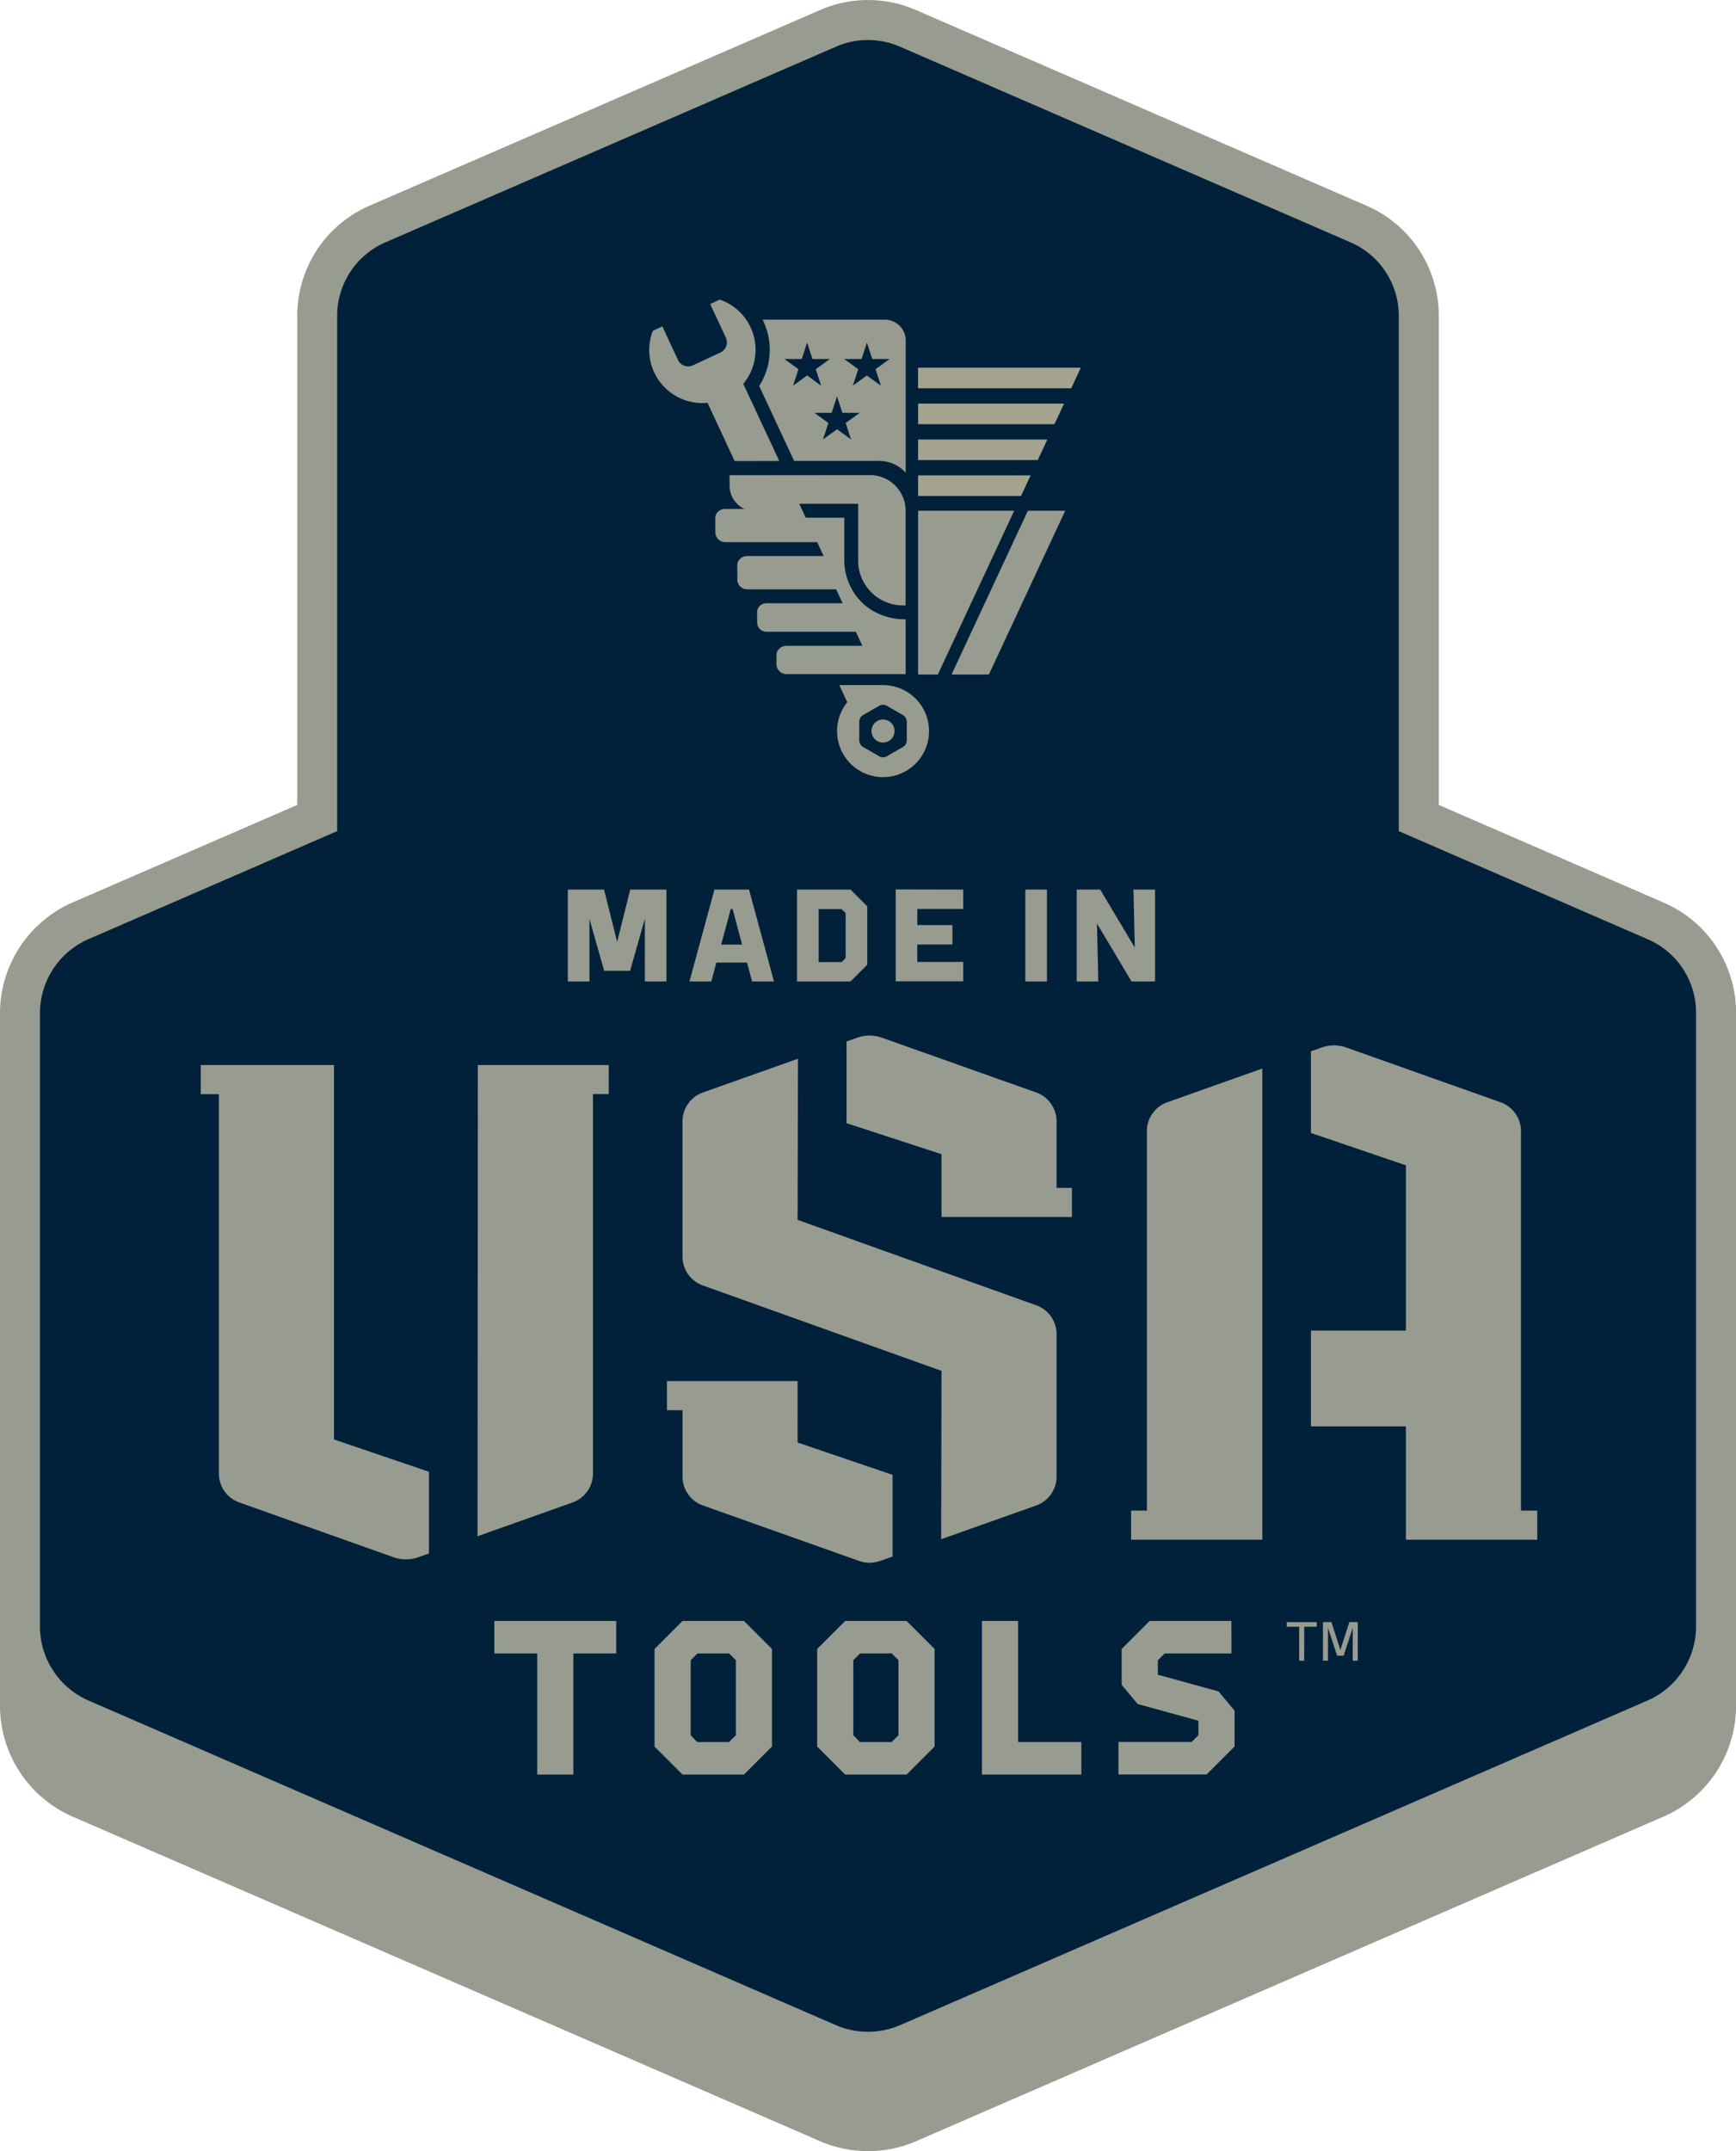 <svg xmlns="http://www.w3.org/2000/svg" width="116.272" height="144" viewBox="0 0 116.272 144"><g data-name="Group 268"><path data-name="Path 460" d="M58.136 144a8.036 8.036 0 01-3.224-.67L4.873 121.611A8.1 8.1 0 010 114.183V67.837a8.1 8.1 0 014.873-7.428l15.038-6.528V21.137a8.022 8.022 0 014.831-7.363L54.942.666a8.024 8.024 0 016.392 0l30.2 13.108a8.023 8.023 0 014.831 7.363v32.747l15.08 6.546a8.026 8.026 0 014.831 7.364v46.391a8.1 8.1 0 01-4.873 7.428l-50.039 21.719a8.035 8.035 0 01-3.228.668z" fill="#989b8f"/><path data-name="Path 461" d="M110.376 62.883l-16.691-7.246v-34.5a5.352 5.352 0 00-3.22-4.909L60.265 3.12a5.353 5.353 0 00-4.262 0l-30.2 13.108a5.352 5.352 0 00-3.22 4.909v34.5L5.935 62.863a5.422 5.422 0 00-3.26 4.974v41.032a5.421 5.421 0 003.264 4.973l50.038 21.72a5.421 5.421 0 004.318 0l50.038-21.72a5.421 5.421 0 003.264-4.973V67.792a5.353 5.353 0 00-3.221-4.909z" fill="#002139"/><g data-name="Group 262" fill="#989b8f"><g data-name="Group 260"><path data-name="Path 462" d="M53.421 92.45h-8.753v1.949h1.046v4.446a2.053 2.053 0 001.366 1.935l10.474 3.717a2.048 2.048 0 001.373 0l.855-.3v-5.469l-6.36-2.163z"/><path data-name="Path 463" d="M70.766 75.066a2.051 2.051 0 00-1.366-1.934l-10.339-3.669a2.454 2.454 0 00-1.644 0l-.719.255v5.469l6.36 2.077v4.2h8.737v-1.948h-1.029z"/><path data-name="Path 464" d="M69.405 87.378l-15.984-5.719.023-10.786-6.365 2.259a2.051 2.051 0 00-1.366 1.934v9.051a2.052 2.052 0 001.361 1.933l15.984 5.719-.023 11.27 6.365-2.259a2.054 2.054 0 001.366-1.935v-9.534a2.052 2.052 0 00-1.361-1.933z"/></g><path data-name="Path 465" d="M22.37 71.295h-8.923v1.948h1.214v25.4a2.053 2.053 0 001.366 1.934l10.339 3.67a2.466 2.466 0 001.644 0l.72-.256v-5.469l-6.36-2.163z"/><g data-name="Group 261"><path data-name="Path 466" d="M76.814 75.722v25.4h-1.056v1.949h8.787V71.529l-6.365 2.259a2.052 2.052 0 00-1.366 1.934z"/><path data-name="Path 467" d="M101.871 101.123v-25.4a2.052 2.052 0 00-1.366-1.934L90.166 70.12a2.454 2.454 0 00-1.644 0l-.72.255v5.469l6.36 2.163v11.066h-6.36v6.408h6.36v7.592h8.8v-1.949z"/></g><path data-name="Path 468" d="M40.466 64.987l-.986-3.474v4.189h-1.448v-6.153h2.425l.877 3.5.878-3.5h2.425v6.153h-1.448v-4.189l-.986 3.474z"/><path data-name="Path 469" d="M47.851 59.549h2.316l1.674 6.153h-1.466l-.344-1.267h-2.054l-.334 1.267h-1.466zm.452 3.683h1.4l-.634-2.38h-.127z"/><path data-name="Path 470" d="M53.381 65.702v-6.153h3.583l1.122 1.122v3.909l-1.122 1.122zm2.995-1.3l.262-.272v-3l-.271-.271h-1.539v3.547z"/><path data-name="Path 471" d="M64.514 59.549v1.3h-3.076v1.077h2.352v1.3h-2.352v1.167h3.076v1.3H59.99V59.54z"/><path data-name="Path 472" d="M70.122 59.549v6.153h-1.448v-6.153z"/><path data-name="Path 473" d="M73.561 65.702h-1.447v-6.153h1.574l2.317 3.881-.091-3.881h1.448v6.153h-1.575l-2.316-3.882z"/><path data-name="Path 474" d="M33.107 108.509h8.167v2.177h-2.873v8.107h-2.42v-8.107h-2.874z"/><path data-name="Path 475" d="M45.714 118.793l-1.875-1.875v-6.534l1.875-1.875h4.114l1.875 1.875v6.534l-1.875 1.875zm1-8.107l-.454.454v5.021l.439.454h2.132l.454-.454v-5.024l-.454-.454z"/><path data-name="Path 476" d="M56.607 118.793l-1.876-1.875v-6.534l1.876-1.875h4.113l1.876 1.875v6.534l-1.876 1.875zm1-8.107l-.454.454v5.021l.439.454h2.132l.454-.454v-5.024l-.454-.454z"/><path data-name="Path 477" d="M68.19 108.509v8.106h4.235v2.178H65.77v-10.284z"/><path data-name="Path 478" d="M82.48 110.686h-4.477l-.453.454v.968l4.064 1.119 1.074 1.286v2.4l-1.876 1.875h-5.9v-2.178h4.9l.454-.454v-.967l-4.069-1.12-1.073-1.285v-2.4l1.875-1.875h5.475z"/></g><g data-name="Group 267"><path data-name="Path 479" d="M59.267 21.401h-8.191a4.482 4.482 0 01-.228 4.436l2.341 5.021h5.707a2.375 2.375 0 011.766.787v-8.849a1.394 1.394 0 00-1.395-1.395zm-6.147 4.415l.358-1.1-.938-.682h1.16l.358-1.1.358 1.1h1.16l-.938.682.358 1.1-.938-.682zm3.88 3.6l-.938-.682-.939.682.359-1.1-.939-.682h1.16l.359-1.1.358 1.1h1.16l-.938.682zm2-3.6l-.939-.682-.938.682.358-1.1-.938-.682h1.16l.358-1.1.359 1.1h1.159l-.938.682z" fill="#989b8f"/><g data-name="Group 263"><path data-name="Path 480" d="M61.492 28.394h9.135l.642-1.376h-9.777z" fill="#a3a38f"/></g><g data-name="Group 264"><path data-name="Path 481" d="M61.492 25.991h10.256l.641-1.375h-10.9z" fill="#a3a38f"/></g><g data-name="Group 265"><path data-name="Path 482" d="M61.492 30.797h8.015l.641-1.376h-8.656z" fill="#a3a38f"/></g><g data-name="Group 266"><path data-name="Path 483" d="M61.492 33.2h6.894l.642-1.376h-7.536z" fill="#a3a38f"/></g><path data-name="Path 484" d="M52.192 30.858l-2.409-5.165a3.557 3.557 0 00-1.579-5.64l-.638.3 1.05 2.25a.749.749 0 01-.362.994l-1.85.862a.746.746 0 01-.993-.361l-1.05-2.251-.638.3a3.554 3.554 0 003.322 4.835c.116 0 .23-.006.343-.017l1.817 3.9z" fill="#989b8f"/><path data-name="Path 485" d="M59.199 45.861h-2.985l.534 1.146a3.08 3.08 0 102.454-1.144zm1.534 3.7a.511.511 0 01-.255.441l-1.082.625a.509.509 0 01-.509 0l-1.082-.625a.511.511 0 01-.255-.441v-1.249a.511.511 0 01.255-.441l1.082-.625a.509.509 0 01.509 0l1.082.625a.511.511 0 01.255.441zm-.82-.625a.772.772 0 11-.772-.772.771.771 0 01.773.773z" fill="#989b8f"/><path data-name="Path 486" d="M68.844 34.191l-5.112 10.962h2.5l5.112-10.962z" fill="#989b8f"/><path data-name="Path 487" d="M62.646 34.191h-1.154v10.962h1.322l5.112-10.962z" fill="#989b8f"/><path data-name="Path 489" d="M58.273 31.804l-9.409.009v.7a1.712 1.712 0 001 1.555h-1.35a.681.681 0 00-.432.195.589.589 0 00-.175.42l.007.983a.661.661 0 00.683.627h6.135l.434.929h-5.118a.687.687 0 00-.493.2.59.59 0 00-.176.421l.007.982a.661.661 0 00.684.627h5.932l.434.93h-5.09a.656.656 0 00-.471.191.558.558 0 00-.167.4l.005.72a.629.629 0 00.652.6h5.958l.438.94H52.69a.7.7 0 00-.505.2.6.6 0 00-.179.432v.621a.676.676 0 00.7.643h7.952v-3.67a4.327 4.327 0 01-2.249-.6 3.683 3.683 0 01-.257-.17l-.037-.027a3.972 3.972 0 01-.336-.284 3.887 3.887 0 01-.841-1.165l-.031-.065c-.046-.1-.088-.2-.125-.308l-.008-.022a4.311 4.311 0 01-.146-.536c-.009-.049-.021-.1-.029-.147s-.018-.128-.025-.192a3.856 3.856 0 01-.028-.418v-2.869h-2.581l-.434-.93h3.945v3.8a3 3 0 003 3h.179v-6.335a2.386 2.386 0 00-2.382-2.387z" fill="#989b8f"/></g></g><g data-name="Group 269" fill="#989b8f"><path data-name="Path 490" d="M87.352 111.17h-.338v-2.271h-.836v-.312h2.014v.312h-.836z"/><path data-name="Path 491" d="M89.557 110.837l-.611-1.861v2.191h-.338v-2.58h.566l.6 1.862.6-1.862h.566v2.583h-.338v-2.191l-.611 1.858z"/></g><path data-name="Path 492" d="M40.771 71.295h-8.765l-.022 31.542 6.365-2.259a2.051 2.051 0 001.366-1.934V73.237h1.056z" fill="#989b8f"/></svg>